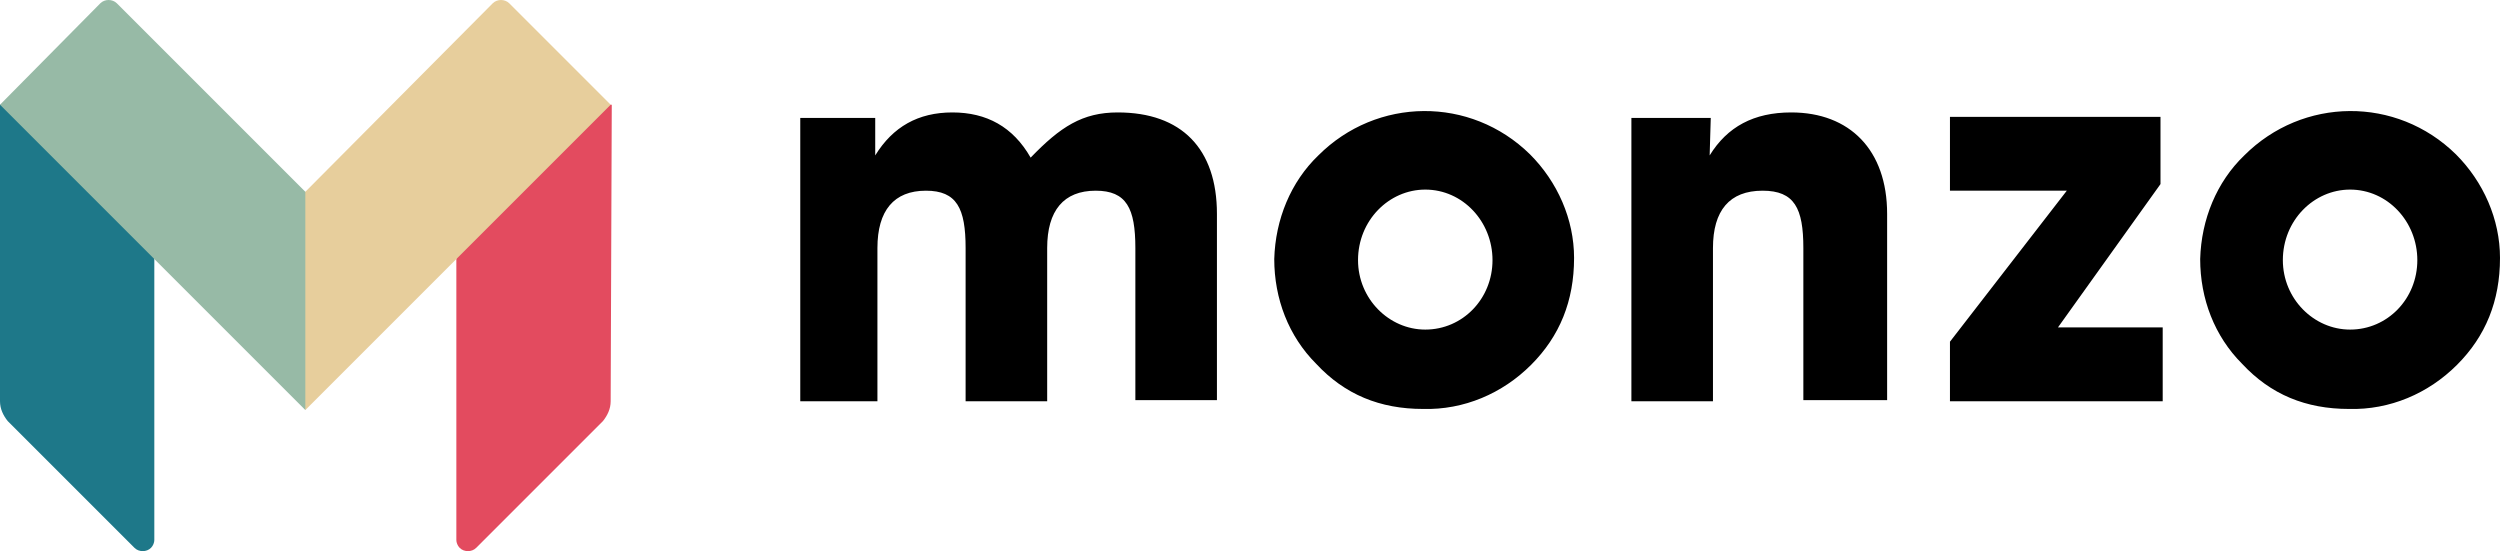 <svg xmlns="http://www.w3.org/2000/svg" viewBox="0 0 226.8 50">
  <path d="M55.4 36.4c0 .7-.3 1.3-.7 1.8L43.2 49.7c-.4.4-1.1.4-1.5 0-.2-.2-.3-.5-.3-.7V23.2L55.3 9.5h.2l-.1 26.9z" fill="#e34b5f"/>
  <path d="M46.2.3c-.4-.4-1.1-.4-1.5 0l-17 17.1h-.2v19.3l.2.5 13.7-13.7 14-14L46.2.3z" fill="#e7ce9c"/>
  <path d="M0 36.4c0 .7.3 1.3.7 1.8l11.5 11.5c.4.4 1.1.4 1.5 0 .2-.2.3-.5.3-.7V23.2L.2 9.5H0v26.9z" fill="#1e7889"/>
  <path d="M10.6.3c-.4-.4-1.1-.4-1.5 0L0 9.5l14 14 13.7 13.7V17.4L10.6.3z" fill="#97baa6"/>
  <path d="M72.6 36.4V10.7h6.8v3.4c1.6-2.6 3.9-3.9 7-3.9s5.5 1.3 7.1 4.1c2.7-2.8 4.7-4.1 7.9-4.1 5.8 0 9 3.3 9 9.2v16.9H103V22.5c0-3.6-.8-5.2-3.6-5.2-2.9 0-4.4 1.8-4.4 5.2v13.9h-7.4V22.5c0-3.6-.8-5.2-3.6-5.2-2.9 0-4.4 1.8-4.4 5.2v13.9h-7zM119.6 14.1c5.3-5.3 13.8-5.4 19.2-.1 2.5 2.5 4 5.9 4 9.4 0 3.9-1.3 7.1-3.9 9.7-2.6 2.6-6.1 4.1-9.8 4-3.9 0-7.1-1.3-9.7-4.1-2.5-2.5-3.8-5.9-3.8-9.5.1-3.6 1.5-7 4-9.4zm9.7 15.8c3.4 0 6.1-2.8 6.1-6.3s-2.7-6.4-6.1-6.4c-3.3 0-6.1 2.8-6.1 6.4 0 3.5 2.8 6.3 6.1 6.3zM148 36.4V10.7h7.2l-.1 3.4c1.6-2.6 4-3.9 7.4-3.9 5.3 0 8.7 3.4 8.7 9.2v16.9h-7.6V22.5c0-3.6-.8-5.2-3.7-5.2-3 0-4.5 1.8-4.5 5.2v13.9H148zM203.6 14.1c5.3-5.3 13.8-5.4 19.2-.1 2.5 2.5 4 5.9 4 9.4 0 3.9-1.3 7.1-3.9 9.7-2.6 2.6-6.1 4.1-9.8 4-3.9 0-7.1-1.3-9.7-4.1-2.5-2.5-3.8-5.9-3.8-9.5.1-3.6 1.5-7 4-9.4zm9.6 15.8c3.4 0 6.1-2.8 6.1-6.3s-2.7-6.4-6.1-6.4c-3.3 0-6.1 2.8-6.1 6.4 0 3.5 2.8 6.3 6.1 6.3zM176.9 36.4V31l10.6-13.7h-10.6v-6.7H196v6.1l-9.3 13h9.5v6.7h-19.3z"/>
</svg>